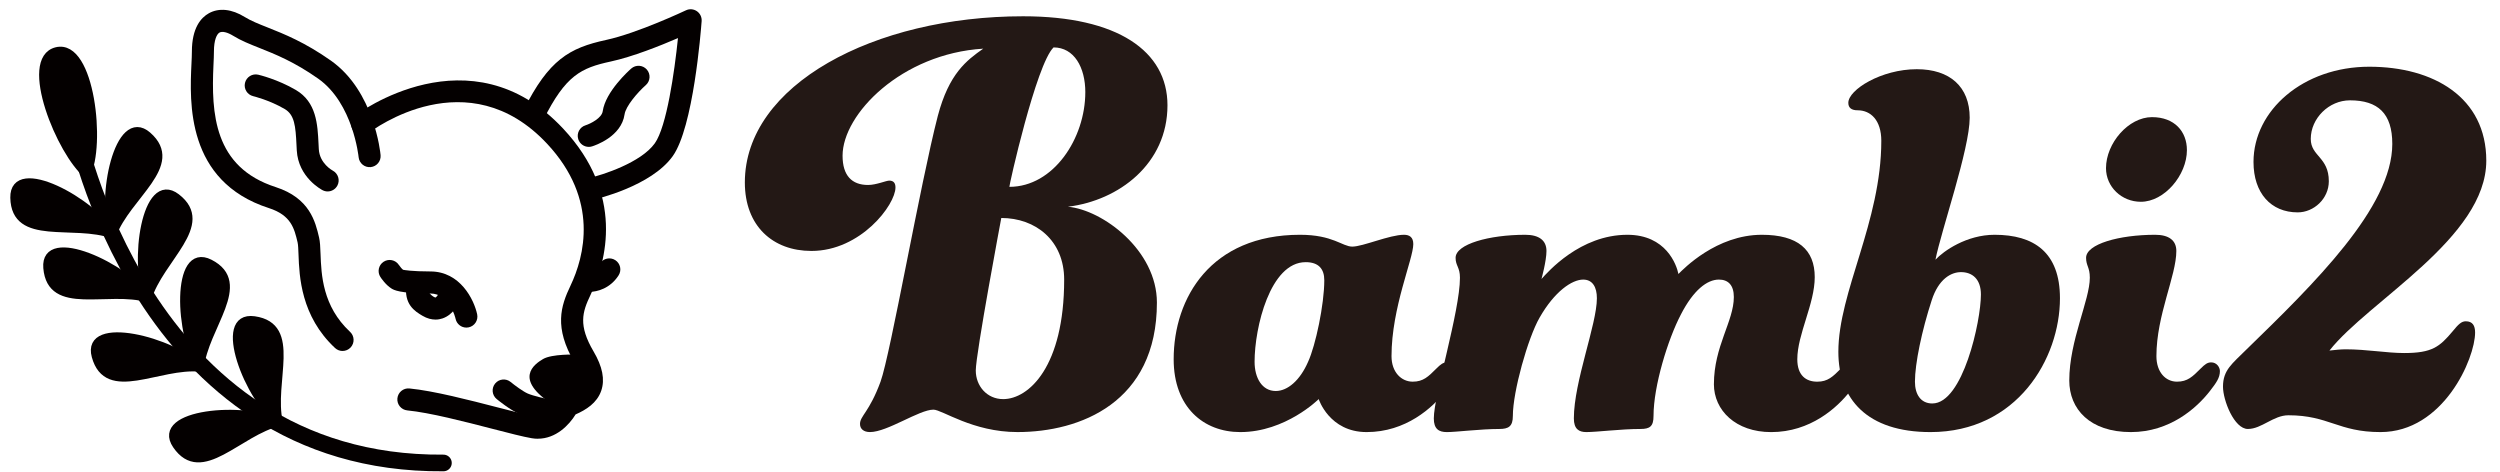 <?xml version="1.0" encoding="UTF-8"?>
<svg id="_レイヤー_1" data-name="レイヤー 1" xmlns="http://www.w3.org/2000/svg" viewBox="0 0 180 34">
  <defs>
    <style>
      .cls-1 {
        stroke-miterlimit: 10;
        stroke-width: .492px;
      }

      .cls-1, .cls-2 {
        stroke: #040000;
      }

      .cls-1, .cls-3 {
        fill: #040000;
      }

      .cls-2 {
        fill: none;
        stroke-linecap: round;
        stroke-linejoin: round;
        stroke-width: 1.198px;
      }

      .cls-4 {
        fill: #231815;
      }
    </style>
  </defs>
  <g>
    <path class="cls-4" d="M70.793,3.504c-5.871.359-10.128,4.706-10.128,7.708,0,1.434.672,2.106,1.837,2.106.583,0,1.3-.314,1.524-.314.314,0,.448.179.448.493,0,1.255-2.51,4.571-6.05,4.571-2.779,0-4.795-1.793-4.795-4.93,0-7.036,9.322-11.966,20.032-11.966,6.812,0,10.397,2.51,10.397,6.408,0,4.213-3.496,6.857-7.17,7.305,2.51.224,6.409,3.137,6.409,6.902,0,7.215-5.557,9.322-10.039,9.322-3.227,0-5.423-1.614-6.05-1.614-1.031,0-3.316,1.614-4.571,1.614-.448,0-.717-.224-.717-.583,0-.583.672-.851,1.479-3.047.717-1.972,2.868-14.296,4.123-19.136.807-3.047,2.062-3.989,3.272-4.84ZM72.093,15.694s-1.837,9.77-1.837,10.98c0,1.12.807,2.062,1.972,2.062,1.837,0,4.392-2.33,4.392-8.604,0-2.823-2.061-4.437-4.526-4.437ZM78.143,6.641c0-1.792-.807-3.227-2.286-3.227-1.255,1.21-3.227,10.039-3.182,10.039,3.182,0,5.467-3.496,5.467-6.812Z"/>
    <path class="cls-4" d="M98.397,31.11c-2.689,0-3.451-2.375-3.451-2.375,0,0-2.375,2.375-5.647,2.375-2.644,0-4.795-1.793-4.795-5.243,0-4.437,2.689-8.963,9.097-8.963,2.375,0,3.047.852,3.764.852.762,0,2.689-.852,3.72-.852.403,0,.672.179.672.672,0,1.075-1.568,4.571-1.568,8.067,0,1.165.717,1.837,1.524,1.837.762,0,1.12-.358,1.703-.941.314-.314.493-.448.762-.448.403,0,.627.358.627.627,0,.493-.269.852-.717,1.434-.941,1.21-2.868,2.958-5.692,2.958ZM94.005,18.876c-2.554,0-3.675,4.706-3.675,7.17,0,1.165.538,2.106,1.524,2.106.852,0,1.748-.762,2.33-2.106.538-1.165,1.165-4.123,1.165-5.871,0-.807-.403-1.3-1.344-1.3Z"/>
    <path class="cls-4" d="M123.402,27.659c0-2.734,1.434-4.526,1.434-6.274,0-.852-.403-1.255-1.076-1.255-.851,0-1.837.762-2.734,2.51-.941,1.793-1.972,5.154-1.972,7.305,0,.762-.269.941-.941.941-1.389,0-3.137.224-3.899.224-.538,0-.896-.224-.896-.986,0-2.644,1.658-6.767,1.658-8.649,0-.807-.314-1.344-.986-1.344-.807,0-2.062.851-3.137,2.734-.851,1.479-1.927,5.333-1.927,7.081,0,.762-.314.941-.986.941-1.344,0-3.092.224-3.764.224-.583,0-.941-.224-.941-.986,0-1.658,1.882-7.708,1.882-10.128,0-.762-.314-.852-.314-1.434,0-.986,2.42-1.658,5.019-1.658.986,0,1.524.403,1.524,1.165,0,.717-.359,2.017-.359,2.017.448-.493,2.779-3.182,6.185-3.182,2.779,0,3.54,2.151,3.675,2.823.359-.359,2.734-2.823,6.005-2.823,2.599,0,3.809,1.076,3.809,3.048,0,1.927-1.255,4.123-1.255,5.916,0,1.165.627,1.613,1.434,1.613.762,0,1.12-.358,1.703-.941.314-.314.493-.448.762-.448.403,0,.627.358.627.627,0,.493-.269.852-.717,1.434-.941,1.21-2.868,2.958-5.691,2.958-2.554,0-4.123-1.569-4.123-3.451Z"/>
    <path class="cls-4" d="M139.354,18.697c.583-.627,2.241-1.793,4.257-1.793,2.823,0,4.706,1.255,4.706,4.571,0,4.347-3.092,9.635-9.322,9.635-4.571,0-6.633-2.375-6.633-5.781,0-4.302,3.092-9.366,3.092-15.192,0-1.479-.762-2.196-1.703-2.196-.448,0-.672-.179-.672-.538,0-.941,2.375-2.42,4.93-2.42,2.375,0,3.809,1.255,3.809,3.496,0,2.241-2.062,8.156-2.465,10.218ZM139.13,29.049c2.196,0,3.496-5.916,3.496-7.843,0-1.12-.627-1.613-1.434-1.613-.717,0-1.613.493-2.106,2.017-.717,2.196-1.21,4.571-1.21,5.871,0,.896.403,1.569,1.255,1.569Z"/>
    <path class="cls-4" d="M148.988,27.391c0-2.868,1.479-5.781,1.479-7.395,0-.762-.269-.852-.269-1.434,0-.986,2.375-1.658,4.974-1.658.986,0,1.524.403,1.524,1.165,0,1.792-1.434,4.616-1.434,7.574,0,1.165.672,1.837,1.479,1.837.762,0,1.12-.358,1.703-.941.314-.314.493-.448.762-.448.403,0,.627.358.627.627,0,.493-.269.852-.717,1.434-.941,1.21-2.868,2.958-5.692,2.958-2.958,0-4.437-1.658-4.437-3.72ZM154.948,8.434c1.613,0,2.51,1.031,2.51,2.375,0,1.792-1.613,3.719-3.316,3.719-1.389,0-2.51-1.075-2.51-2.42,0-1.792,1.613-3.675,3.316-3.675Z"/>
    <path class="cls-4" d="M161.848,30.886c-.986,0-1.793-2.062-1.793-3.047,0-1.21.672-1.658,1.703-2.689,4.84-4.706,10.487-10.218,10.487-14.789,0-2.196-1.031-3.137-3.047-3.137-1.524,0-2.823,1.3-2.823,2.779,0,1.255,1.3,1.3,1.3,3.047,0,1.255-1.076,2.241-2.241,2.241-1.927,0-3.182-1.389-3.182-3.63,0-3.719,3.585-6.857,8.336-6.857,4.616,0,8.425,2.196,8.425,6.767,0,5.557-8.47,10.084-11.293,13.669.403-.045.807-.09,1.165-.09,1.524,0,2.958.269,4.213.269,2.017,0,2.554-.448,3.496-1.569.403-.493.627-.717.941-.717.493,0,.672.314.672.807,0,1.882-2.286,7.17-6.812,7.17-3.047,0-3.72-1.21-6.633-1.21-1.076,0-1.927.986-2.913.986Z"/>
  </g>
  <g>
    <g>
      <path class="cls-3" d="M42.574,14.39c-.362,0-.69-.25-.773-.618-.097-.427.171-.853.598-.95.983-.224,3.753-1.112,4.747-2.504.852-1.194,1.414-5.118,1.668-7.576-1.27.549-3.265,1.347-4.841,1.687-2.144.463-3.249.999-4.842,4.185-.196.392-.673.551-1.065.355-.392-.196-.551-.673-.355-1.065,1.797-3.594,3.281-4.455,5.927-5.027,2.281-.493,5.714-2.117,5.748-2.133.255-.121.556-.098.789.062s.364.431.343.713c-.057.777-.601,7.65-2.08,9.722-1.55,2.172-5.52,3.092-5.688,3.13-.059.013-.118.02-.176.02Z"/>
      <path class="cls-3" d="M24.666,25.271c-.194,0-.388-.071-.541-.213-2.467-2.299-2.574-5.175-2.631-6.72-.014-.367-.026-.713-.066-.88-.237-1.007-.461-1.957-2.066-2.475-5.977-1.928-5.706-7.645-5.576-10.392.016-.335.03-.631.03-.874,0-1.72.664-2.45,1.221-2.761.731-.407,1.649-.312,2.586.269.444.275 1.0.496,1.643.751,1.196.475,2.684,1.067,4.56,2.389,3.118,2.197,3.56,6.617,3.577,6.804.04.436-.28.822-.717.863-.436.041-.823-.28-.865-.716-.004-.039-.398-3.883-2.911-5.653-1.722-1.214-3.114-1.767-4.232-2.211-.713-.283-1.329-.528-1.892-.877-.407-.252-.782-.341-.978-.232-.196.109-.405.527-.405,1.373,0,.264-.015.585-.032.949-.166,3.508.029,7.37,4.477,8.805,2.458.793,2.859,2.496,3.124,3.623.075.318.089.7.107,1.185.056,1.5.14,3.766,2.127,5.617.321.299.339.801.04,1.122-.156.168-.369.253-.581.253Z"/>
      <path class="cls-3" d="M38.727,31.59c-.142,0-.288-.012-.438-.037-.605-.101-1.633-.367-2.823-.675-2.013-.521-4.518-1.17-6.141-1.329-.436-.043-.756-.431-.713-.867s.431-.756.867-.713c1.747.17,4.319.837,6.385,1.372,1.154.299,2.15.557,2.686.646.953.159,1.62-1.119,1.626-1.132.087-.171.236-.308.414-.379.724-.29,1.093-.554,1.197-.859.112-.328-.033-.848-.419-1.505-1.497-2.544-.992-4.075-.292-5.545.99-2.08,2.089-6.172-1.68-10.211-5.713-6.122-12.547-1.014-12.835-.793-.348.266-.846.201-1.113-.147-.267-.347-.202-.845.145-1.112.082-.063,8.257-6.218,14.964.968,4.411,4.726,3.117,9.533,1.953,11.977-.584,1.225-.883,2.17.227,4.057.646,1.098.827,2.022.553,2.823-.305.894-1.107,1.386-1.846,1.709-.472.773-1.422,1.75-2.717,1.75Z"/>
      <path class="cls-3" d="M23.59,13.784c-.121,0-.243-.028-.358-.087-.072-.037-1.756-.918-1.864-2.868l-.02-.388c-.067-1.377-.14-2.176-.853-2.594-1.096-.642-2.254-.92-2.265-.923-.426-.101-.691-.528-.591-.954s.527-.692.953-.592c.056.013,1.396.331,2.707,1.099,1.489.873,1.567,2.474,1.636,3.886l.019.378c.057,1.026.968,1.524,1.007,1.545.384.205.535.684.333,1.07-.142.271-.417.428-.703.428Z"/>
      <path class="cls-3" d="M42.39,10.575c-.339,0-.653-.219-.758-.56-.129-.418.104-.862.522-.992.376-.12,1.172-.524,1.242-1.014.201-1.407,1.864-2.908,2.053-3.074.329-.29.83-.258,1.12.07.29.329.259.83-.069,1.121-.585.517-1.446,1.513-1.531,2.108-.23,1.609-2.128,2.24-2.343,2.306-.078.024-.157.036-.235.036Z"/>
      <path class="cls-3" d="M42.437,21.015c-.061,0-.117-.003-.168-.008-.436-.044-.755-.433-.711-.869.043-.431.425-.747.854-.712.061.002.495.004.79-.457.237-.369.728-.476,1.097-.24.369.237.477.728.24,1.097-.605.943-1.538,1.189-2.102,1.189Z"/>
      <path class="cls-3" d="M33.579,23.587c-.365,0-.693-.253-.775-.624-.018-.082-.431-1.83-1.814-1.83-2.223,0-2.643-.26-2.801-.358-.411-.255-.738-.735-.799-.829-.24-.367-.137-.859.23-1.099s.859-.137,1.099.23c.091.137.24.307.306.348.055.013.631.12,1.964.12,2.137,0,3.136,2.015,3.366,3.081.092.429-.18.851-.609.944-.056.012-.113.018-.168.018Z"/>
      <path class="cls-3" d="M31.352,23.01c-.272,0-.592-.07-.943-.279-.539-.323-1.355-.811-1.145-2.281.062-.434.465-.737.898-.674.434.062.736.464.674.898q-.061.425.388.694c.088.053.128.054.128.054.055-.017.19-.179.254-.328.171-.4.634-.593,1.036-.426.402.166.597.621.435,1.025-.064.159-.422.965-1.221,1.235-.137.046-.308.083-.505.083Z"/>
      <path class="cls-3" d="M39.406,30.334c-.052,0-.104-.005-.156-.016-.127-.025-1.258-.255-1.884-.527-.65-.282-1.51-.981-1.606-1.06-.339-.278-.387-.779-.109-1.117.278-.339.779-.388,1.117-.11.296.243.892.684,1.228.83.4.173,1.264.367,1.564.426.43.086.709.504.623.934-.075.377-.407.639-.778.639Z"/>
      <path class="cls-3" d="M41.441,25.53s-1.7-.057-2.342.321-2.135,1.436.68,3.268,3.583-1.832,3.331-2.191-.516-1.757-1.669-1.398Z"/>
    </g>
    <g>
      <path class="cls-1" d="M6.252,12.584c-1.888-1.505-4.713-8.322-2.188-8.94,2.525-.618,3.291,6.913,2.188,8.94Z"/>
      <path class="cls-1" d="M8.123,16.933c-.965-2.623.367-9.094,2.533-7.197,2.453,2.148-1.488,4.361-2.533,7.197Z"/>
      <path class="cls-1" d="M8.123,16.933c-1.384-2.428-7.19-5.58-7.135-2.7.062,3.26,4.293,1.672,7.135,2.7Z"/>
      <g>
        <path class="cls-1" d="M10.655,21.528c-1.129-2.557-.208-9.099,2.073-7.342,2.584,1.989-1.209,4.446-2.073,7.342Z"/>
        <path class="cls-1" d="M10.655,21.528c-1.535-2.336-7.528-5.114-7.292-2.244.268,3.249,4.39,1.398,7.292,2.244Z"/>
      </g>
      <g>
        <path class="cls-1" d="M14.428,26.519c-1.579-2.306-1.876-8.906.689-7.598,2.905,1.481-.372,4.592-.689,7.598Z"/>
        <path class="cls-1" d="M14.428,26.519c-1.938-2.014-8.34-3.644-7.58-.867.86,3.145,4.572.568,7.58.867Z"/>
      </g>
      <g>
        <path class="cls-1" d="M20.122,30.426c-2.242-1.669-4.665-7.815-1.814-7.411,3.228.458,1.139,4.465,1.814,7.411Z"/>
        <path class="cls-1" d="M20.122,30.426c-2.487-1.276-9.071-.74-7.451,1.64,1.834,2.695,4.509-.947,7.451-1.64Z"/>
      </g>
      <path class="cls-2" d="M5.407,9.079s4.698,24.429,26.52,24.254"/>
    </g>
  </g>
</svg>